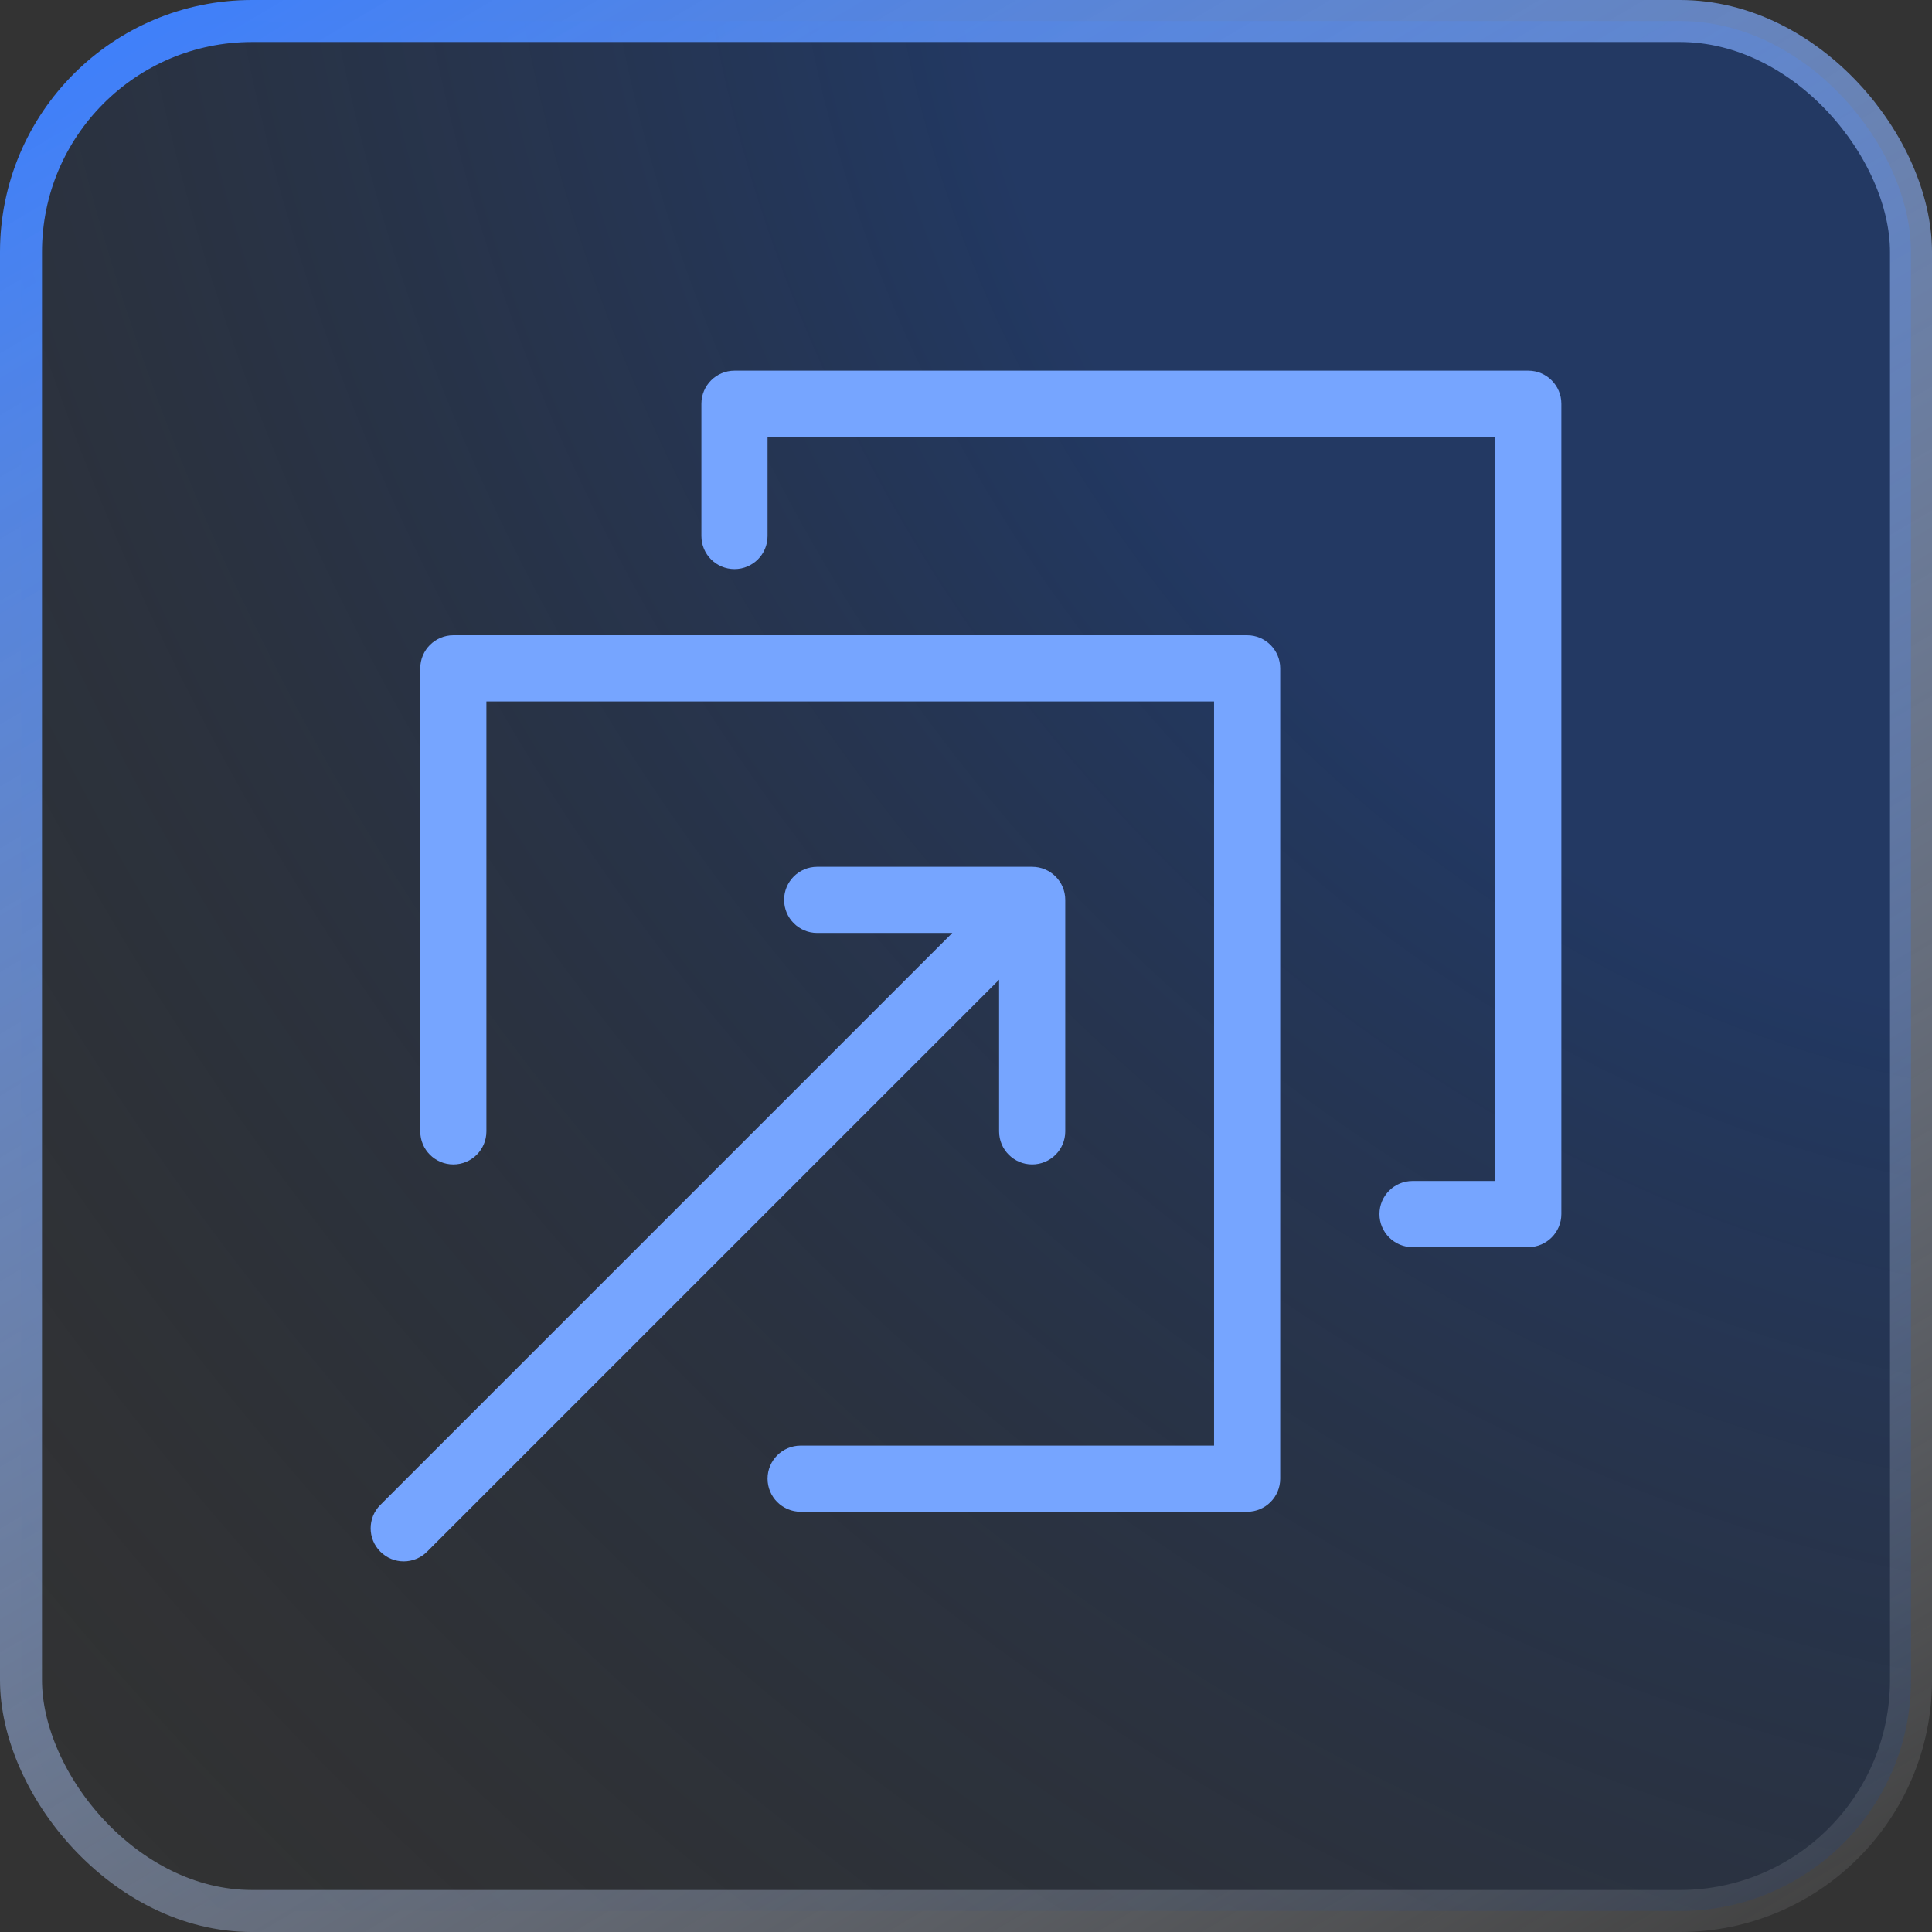 <svg width="46" height="46" viewBox="0 0 46 46" fill="none" xmlns="http://www.w3.org/2000/svg">
<rect x="0" y="0" width="46" height="46" fill="#333333" stroke="none"/>
<rect x="0.5" y="0.5" width="45" height="45" rx="5.5" fill="url(#paint0_radial_4490_1209)" fill-opacity="0.4"/>
<rect x="0.5" y="0.5" width="45" height="45" rx="5.5" stroke="url(#paint1_linear_4490_1209)"/>
<path d="M24.575 20.638C25.01 20.638 25.363 20.99 25.363 21.425V26.938C25.363 27.373 25.01 27.725 24.575 27.725C24.14 27.725 23.788 27.373 23.788 26.938V23.326L10.169 36.944C9.862 37.252 9.363 37.252 9.056 36.944C8.748 36.637 8.748 36.138 9.056 35.831L22.674 22.213H19.456C19.021 22.213 18.669 21.86 18.669 21.425C18.669 20.99 19.021 20.638 19.456 20.638H24.575Z" fill="#76A5FF"/>
<path d="M29.694 15.125C30.129 15.125 30.481 15.478 30.481 15.913V35.206C30.481 35.641 30.129 35.994 29.694 35.994H19.063C18.628 35.994 18.275 35.641 18.275 35.206C18.275 34.772 18.628 34.419 19.063 34.419H28.906V16.7H11.581V26.938C11.581 27.373 11.229 27.725 10.794 27.725C10.359 27.725 10.006 27.373 10.006 26.938V15.913C10.006 15.478 10.359 15.125 10.794 15.125H29.694Z" fill="#76A5FF"/>
<path d="M36.388 8.825C36.822 8.825 37.175 9.178 37.175 9.613V28.906C37.175 29.341 36.822 29.694 36.388 29.694H33.631C33.197 29.694 32.844 29.341 32.844 28.906C32.844 28.471 33.197 28.119 33.631 28.119H35.6V10.4H18.275V12.763C18.275 13.198 17.922 13.55 17.488 13.55C17.053 13.55 16.7 13.198 16.7 12.763V9.613C16.7 9.178 17.053 8.825 17.488 8.825H36.388Z" fill="#76A5FF"/>
<defs>
<radialGradient id="paint0_radial_4490_1209" cx="0" cy="0" r="1" gradientTransform="matrix(-45.87 46 -52.347 -57.102 46 0)" gradientUnits="userSpaceOnUse">
<stop offset="0.323" stop-color="#0941AB"/>
<stop offset="1" stop-color="#091B36" stop-opacity="0"/>
</radialGradient>
<linearGradient id="paint1_linear_4490_1209" x1="3.014" y1="2.70324e-07" x2="34.282" y2="52.885" gradientUnits="userSpaceOnUse">
<stop stop-color="#3D7FFC"/>
<stop offset="1" stop-color="white" stop-opacity="0.05"/>
</linearGradient>
</defs>
</svg>
